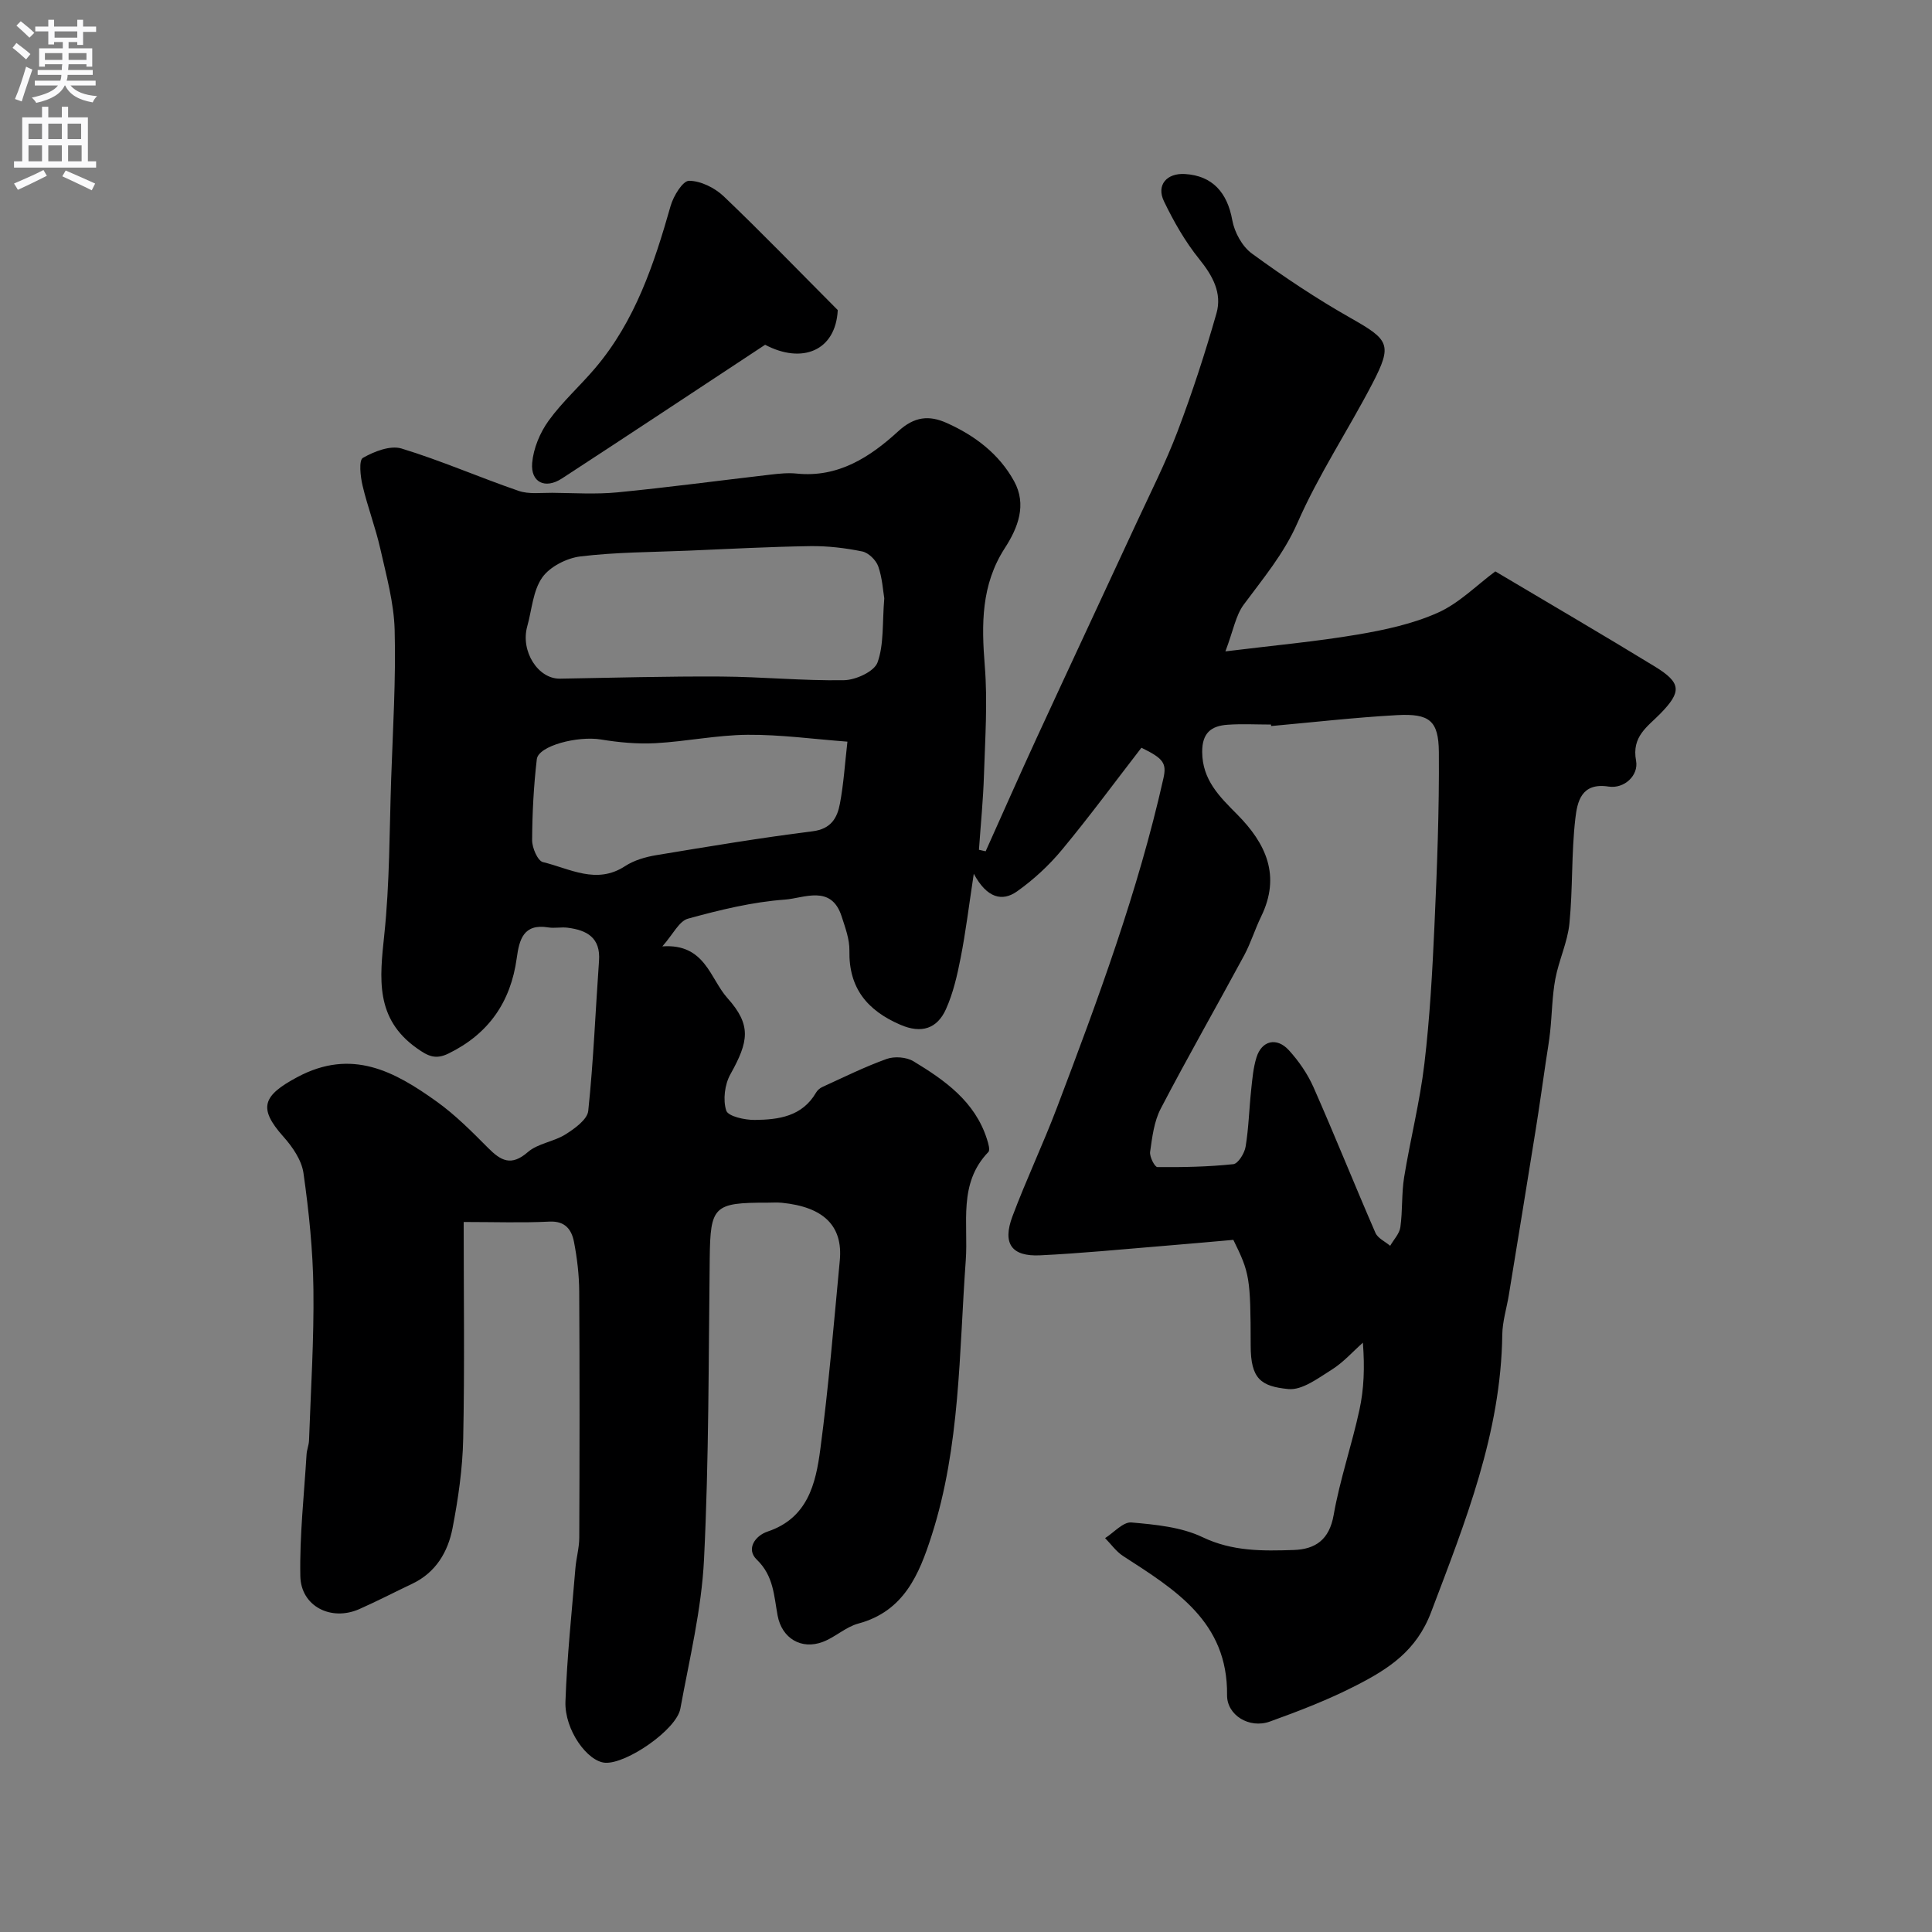 <svg enable-background="new 0 0 400 400" viewBox="0 0 400 400" xmlns="http://www.w3.org/2000/svg"><rect x="0" y="0" width="400" height="400" fill="#808080" stroke="none"/><path d="m96 253c0 15.3.21 30.1-.1 44.88-.13 6.2-1.03 12.43-2.21 18.53-.95 4.89-3.45 9.16-8.32 11.48-3.67 1.74-7.28 3.62-10.99 5.26-5.82 2.57-12.08-.57-12.2-6.83-.16-8.39.78-16.81 1.29-25.21.06-.97.48-1.92.51-2.89.37-10.43 1.04-20.87.91-31.3-.1-8.03-.93-16.09-2.06-24.05-.38-2.68-2.28-5.44-4.17-7.55-5.28-5.93-4.26-8.48 2.87-12.3 11.3-6.06 20.16-1.2 28.87 5.04 3.87 2.77 7.29 6.22 10.66 9.61 2.65 2.66 4.78 3.85 8.22.86 2.08-1.81 5.37-2.14 7.79-3.66 1.9-1.2 4.53-3.08 4.72-4.87 1.09-10.32 1.49-20.71 2.23-31.07.35-4.81-2.52-6.36-6.53-6.86-1.31-.16-2.69.15-3.99-.06-5.14-.83-5.99 2.53-6.52 6.39-1.24 9.04-5.8 15.65-14.12 19.72-2.71 1.32-4.25.54-6.55-1.09-8.69-6.15-7.7-14.47-6.75-23.48 1.13-10.71 1.06-21.55 1.43-32.34.35-10.25.99-20.52.72-30.77-.15-5.63-1.72-11.26-2.97-16.82-1-4.43-2.65-8.71-3.69-13.14-.44-1.87-.78-5.19.08-5.68 2.33-1.33 5.67-2.64 8-1.94 8.21 2.5 16.12 5.98 24.25 8.77 2.11.73 4.62.38 6.94.4 4.5.04 9.03.34 13.49-.09 10.58-1.03 21.12-2.45 31.68-3.67 1.81-.21 3.66-.41 5.46-.22 8.61.88 15.2-3.43 21.02-8.76 3.35-3.07 6.39-3.36 10.06-1.71 5.82 2.61 10.81 6.39 13.92 12.03 2.69 4.88.81 9.66-1.9 13.85-4.94 7.63-4.85 15.8-4.16 24.42.6 7.46.07 15.03-.17 22.55-.16 5.18-.68 10.34-1.04 15.51.46.1.92.21 1.39.31 3.51-7.81 6.96-15.65 10.54-23.42 6.85-14.86 13.79-29.67 20.66-44.51 2.92-6.3 6.07-12.52 8.53-19 3.04-8.02 5.71-16.21 8.06-24.46 1.19-4.19-.79-7.78-3.57-11.22-2.92-3.62-5.29-7.78-7.31-11.98-1.62-3.36.6-5.87 4.37-5.63 5.66.35 8.75 3.82 9.78 9.55.45 2.51 2.05 5.45 4.06 6.91 6.57 4.8 13.38 9.35 20.46 13.36 7.94 4.5 8.7 5.46 4.49 13.56-5.03 9.67-11.13 18.84-15.49 28.79-2.84 6.48-7.13 11.53-11.17 17.01-1.63 2.21-2.12 5.27-3.77 9.65 10.16-1.25 18.78-2.03 27.29-3.47 5.68-.96 11.49-2.21 16.7-4.54 4.38-1.95 7.98-5.65 11.89-8.55 10.94 6.51 22.04 12.98 33 19.68 5.56 3.4 5.6 5.23 1.15 9.79-2.63 2.69-5.96 4.69-5.01 9.73.57 3.03-2.43 5.86-5.7 5.35-5.7-.89-6.48 3.26-6.87 6.6-.84 7.2-.51 14.54-1.23 21.76-.39 3.89-2.2 7.61-2.92 11.49-.66 3.55-.68 7.22-1.06 10.82-.22 2.1-.59 4.18-.9 6.27-.69 4.68-1.34 9.37-2.09 14.04-1.83 11.43-3.7 22.85-5.57 34.28-.45 2.74-1.32 5.47-1.36 8.21-.26 20.37-7.66 38.78-14.73 57.45-3.04 8.05-8.83 11.75-15.41 15.13-5.76 2.97-11.87 5.33-17.98 7.53-4.25 1.53-8.91-1.32-8.86-5.49.17-15.22-10.79-21.83-21.52-28.78-1.44-.93-2.5-2.46-3.73-3.71 1.82-1.15 3.74-3.39 5.45-3.24 4.99.44 10.32.94 14.73 3.05 6.21 2.97 12.47 2.86 18.86 2.65 4.48-.15 7.38-2.1 8.28-7.25 1.29-7.34 3.76-14.47 5.34-21.78.93-4.29 1.11-8.75.71-13.89-2.12 1.88-4.04 4.07-6.41 5.56-2.82 1.76-6.15 4.32-9.02 4.04-5.7-.56-7.8-2.1-7.8-9.03-.02-14.05-.22-15.03-3.59-21.86-4.79.42-9.84.88-14.89 1.29-8.36.68-16.72 1.51-25.1 1.91-5.91.29-7.86-2.41-5.75-8.05 2.85-7.61 6.36-14.98 9.24-22.58 8.47-22.33 16.77-44.73 22.02-68.11.71-3.15.01-4.13-4.55-6.35-5.41 6.99-10.72 14.22-16.44 21.11-2.69 3.25-5.9 6.22-9.34 8.65-3.01 2.12-6.19 1.43-8.93-3.67-1.02 6.72-1.67 12.08-2.71 17.37-.71 3.63-1.55 7.34-3.06 10.69-1.82 4.02-5.06 5.09-9.42 3.21-6.85-2.96-10.71-7.57-10.56-15.35.05-2.36-.87-4.78-1.61-7.09-2.14-6.67-7.82-3.76-11.72-3.48-6.77.49-13.51 2.14-20.09 3.95-1.85.51-3.09 3.24-5.31 5.74 8.85-.64 9.87 6.67 13.46 10.68 5.05 5.63 4.42 9.01.62 15.82-1.17 2.09-1.56 5.28-.85 7.49.38 1.2 3.86 1.97 5.93 1.94 4.91-.05 9.79-.71 12.66-5.65.28-.49.8-.94 1.31-1.17 4.41-2.01 8.77-4.18 13.32-5.81 1.62-.58 4.09-.39 5.55.49 6.49 3.93 12.7 8.3 15.19 16.06.28.88.72 2.3.31 2.72-6.3 6.53-4.12 14.75-4.68 22.44-1.39 19.11-1.11 38.45-7.07 56.98-2.58 8.04-5.72 15.67-15.17 18.21-2.6.7-4.78 2.82-7.34 3.79-4.47 1.7-8.49-.74-9.37-5.43-.77-4.11-.81-8.23-4.32-11.6-2.27-2.18-.34-4.95 2.25-5.81 8.3-2.78 9.96-9.91 10.9-16.98 1.73-12.99 2.8-26.08 4.04-39.13.68-7.18-3.34-11.1-12.01-11.96-.99-.1-2-.02-3-.02-11.12-.02-11.79.74-11.92 11.55-.25 20.77-.16 41.56-1.18 62.29-.51 10.37-3.02 20.65-4.9 30.92-.79 4.34-11.11 11.45-15.54 11.2-3.68-.21-8.46-6.79-8.25-12.67.32-9.21 1.3-18.39 2.06-27.58.17-2.12.79-4.21.8-6.32.07-17 .09-34-.01-51-.02-3.43-.43-6.89-1.08-10.26-.49-2.51-1.78-4.37-5.08-4.21-5.62.28-11.29.08-17.76.08zm167.18-102.68c-.01-.1-.02-.21-.03-.31-3 0-6.01-.17-8.99.04-3.34.23-5.28 1.65-5.26 5.62.02 5.82 3.63 9.3 7.21 12.91 6.03 6.07 9.11 12.74 4.99 21.19-1.28 2.63-2.14 5.48-3.52 8.05-5.72 10.6-11.71 21.06-17.27 31.73-1.38 2.65-1.76 5.89-2.19 8.92-.15 1.01.95 3.15 1.5 3.16 5.24.05 10.51-.05 15.72-.6 1-.11 2.33-2.26 2.55-3.63.64-3.87.73-7.83 1.15-11.74.24-2.26.43-4.58 1.1-6.73 1.08-3.49 4.18-4.26 6.71-1.49 2.06 2.26 3.89 4.92 5.12 7.71 4.4 9.97 8.45 20.1 12.8 30.1.49 1.12 2.01 1.8 3.05 2.68.73-1.28 1.92-2.5 2.11-3.85.48-3.42.23-6.94.78-10.34 1.28-7.87 3.27-15.64 4.2-23.55 1.12-9.48 1.65-19.04 2.08-28.58.54-11.95 1-23.91.91-35.87-.05-6.56-1.94-8.04-8.66-7.68-8.71.48-17.38 1.48-26.06 2.26zm-80.1-26.45c-.26-1.52-.4-4.19-1.25-6.61-.46-1.3-2.02-2.83-3.32-3.09-3.52-.72-7.17-1.15-10.76-1.1-8.44.13-16.88.58-25.31.94-7.43.31-14.9.3-22.26 1.19-2.84.34-6.34 2.12-7.92 4.37-1.93 2.75-2.14 6.69-3.1 10.11-1.43 5.11 2.21 10.9 6.77 10.83 11.12-.19 22.23-.51 33.35-.44 8.49.05 16.97.9 25.45.76 2.44-.04 6.26-1.79 6.95-3.67 1.35-3.74.97-8.1 1.4-13.29zm-7.63 29.68c-6.97-.52-13.81-1.47-20.65-1.42-6.37.05-12.72 1.39-19.1 1.74-3.75.2-7.58-.16-11.3-.77-4.77-.78-12.93 1.29-13.26 4.09-.65 5.55-.94 11.17-.97 16.76-.01 1.57 1.15 4.28 2.24 4.54 5.55 1.33 11.07 4.72 17.01.83 1.85-1.21 4.2-1.89 6.41-2.26 10.78-1.79 21.57-3.59 32.4-4.95 3.84-.48 5.12-2.77 5.67-5.74.77-4.09 1.03-8.29 1.55-12.82z" fill="#000001"/><path d="m173.45 64.2c-.43 8.47-7.41 11.21-15.04 7.18-14.18 9.35-28.09 18.57-42.08 27.69-3.45 2.25-6.49.81-6.15-3.22.26-3.01 1.61-6.26 3.4-8.74 2.82-3.91 6.5-7.19 9.64-10.89 8.29-9.76 12.2-21.55 15.63-33.61.58-2.03 2.51-5.19 3.81-5.18 2.41.01 5.31 1.45 7.15 3.19 7.79 7.43 15.27 15.18 23.64 23.58z" fill="#000001"/><g fill="#fafafb"><path d="m2.6 9.9.8-1c.9.7 1.9 1.4 2.9 2.3l-.9 1.1c-1.1-1-2-1.8-2.8-2.4zm.5 10.6c.9-2.1 1.6-4.3 2.3-6.7.4.2.8.4 1.3.6-.7 2.1-1.5 4.3-2.2 6.6zm.3-15.2.9-.9c1 .8 2 1.6 2.8 2.4l-1 1c-.9-.9-1.8-1.7-2.7-2.5zm12.6-1.2h1.2v1.4h2.7v1.1h-2.7v2.7h-1.2v-.6h-1.8v1.3h4.9v3.8h-1.2v-.5h-3.7c0 .4-.1.9-.1 1.2h5.1v1h-5.2c0 .5-.1.9-.2 1.2h6v1h-5.2c1.1 1.3 2.9 2 5.5 2.2-.4.4-.7.8-.9 1.3-2.9-.5-4.8-1.6-5.7-3.5h-.1c-.8 1.7-2.7 2.9-5.9 3.6-.2-.4-.6-.8-.9-1.1 2.8-.6 4.6-1.4 5.4-2.5h-4.8v-1h5.3c.1-.3.2-.7.2-1.2h-4.9v-1h5c0-.4 0-.8.1-1.2h-3.6v.5h-1.2v-3.8h4.9v-1.3h-1.8v.5h-1.2v-2.7h-2.7v-1h2.7v-1.4h1.2v1.4h4.8zm-6.7 8.3h3.6c0-.4 0-.9 0-1.4h-3.6zm1.9-4.6h4.8v-1.3h-4.7v1.3zm6.7 3.2h-3.7v1.4h3.7v-2.4z"/><path d="m8.7 22.1h1.3v2.2h2.8v-2.2h1.3v2.2h4.1v9.1h1.7v1.3h-17v-1.3h1.7v-9.1h4.1zm.3 13.1.7 1.2c-1.8.9-3.8 1.9-6 2.9-.2-.4-.5-.8-.8-1.3 2.3-1 4.4-1.9 6.1-2.8zm-3.1-6.4h2.8v-3.2h-2.8zm0 4.6h2.8v-3.3h-2.8zm4.1-4.6h2.8v-3.2h-2.8zm0 4.6h2.8v-3.3h-2.8zm3.6 1.9c2.1.9 4.1 1.8 6.1 2.7l-.7 1.4c-2.2-1.1-4.2-2-6.1-2.9zm3.2-9.7h-2.8v3.2h2.8zm-2.7 7.8h2.8v-3.3h-2.8z"/></g></svg>